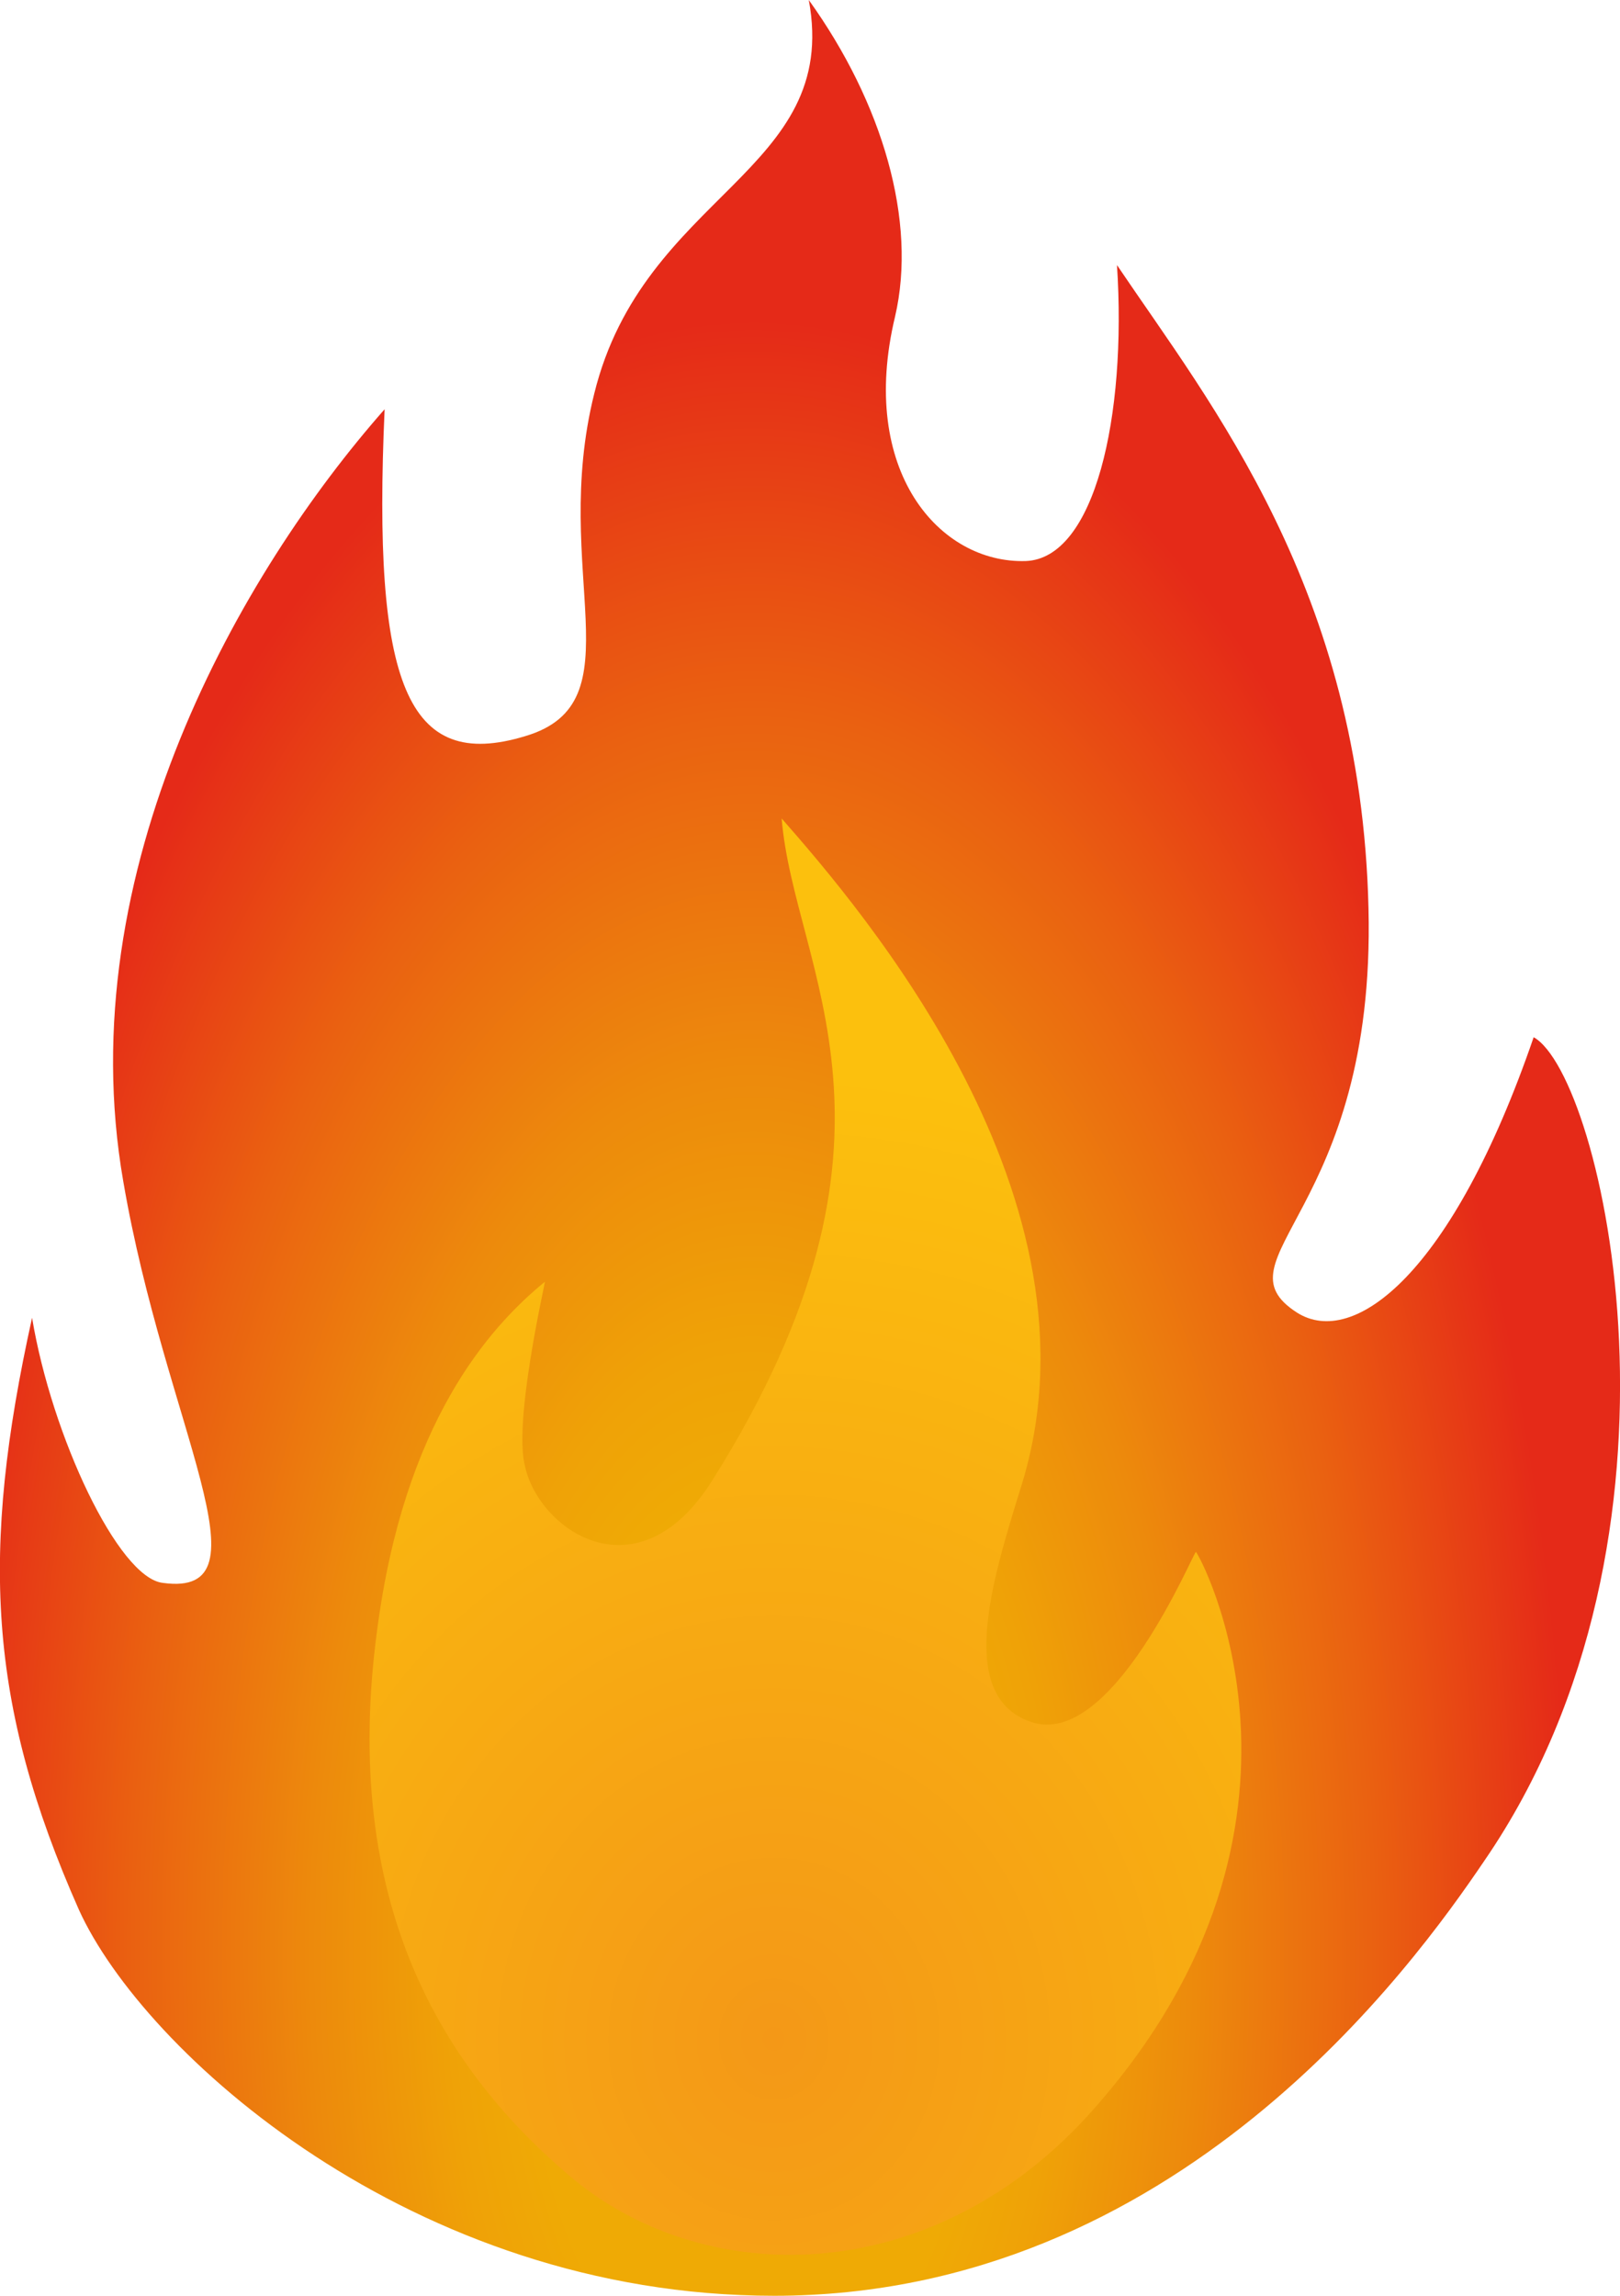 <svg width="24" height="34" fill="none" xmlns="http://www.w3.org/2000/svg"><g clip-path="url(#clip0)"><path d="M22.721 15.361c-1.205 3.507-2.666 4.612-3.507 4.078-1.242-.8 1.17-1.486 1.06-5.984-.11-4.726-2.338-7.47-3.726-9.529.146 2.249-.33 4.345-1.352 4.383-1.278.039-2.484-1.334-1.936-3.62.329-1.411-.183-3.164-1.278-4.689.474 2.554-2.448 2.859-3.179 5.832-.657 2.63.658 4.574-1.022 5.07-1.754.533-2.265-.763-2.083-4.841-2.118 2.4-4.675 6.822-3.872 11.434.621 3.622 2.229 6.175.585 5.947-.658-.076-1.644-2.173-1.936-3.926-.767 3.468-.658 5.717.694 8.767C2.119 30.378 6.1 34 11.47 34c5.954 0 9.461-4.879 10.52-6.442 3.325-4.84 1.754-11.625.731-12.197z" fill="url(#paint0_radial)"/><path d="M7.78 21.726c.22.953 1.681 1.944 2.777.191 3.214-5.108 1.205-7.547 1.023-9.796 1.169 1.334 4.895 5.641 3.543 9.91-.438 1.41-.95 3.088.146 3.469 1.206.42 2.411-2.516 2.448-2.516.036 0 2.228 4.002-1.498 8.233-2.338 2.669-5.699 2.707-7.708 1.068-1.972-1.64-3.47-4.117-2.922-8.157.402-3.05 1.644-4.46 2.484-5.146 0 .038-.475 2.096-.292 2.744z" fill="url(#paint1_radial)"/></g><defs><radialGradient id="paint0_radial" cx="0" cy="0" r="1" gradientUnits="userSpaceOnUse" gradientTransform="matrix(12.066 0 0 24.261 11.163 28.962)"><stop offset=".28" stop-color="#EFAA05"/><stop offset=".374" stop-color="#EFA207"/><stop offset=".541" stop-color="#ED8A0C"/><stop offset=".76" stop-color="#EA6111"/><stop offset=".823" stop-color="#E95312"/><stop offset="1" stop-color="#E52A18"/></radialGradient><radialGradient id="paint1_radial" cx="0" cy="0" r="1" gradientUnits="userSpaceOnUse" gradientTransform="matrix(13.778 0 0 15.053 11.46 30.235)"><stop stop-color="#F49817"/><stop offset=".957" stop-color="#FCC00D"/></radialGradient><clipPath id="clip0"><path fill="#fff" d="M0 0h24v34H0z"/></clipPath></defs></svg>